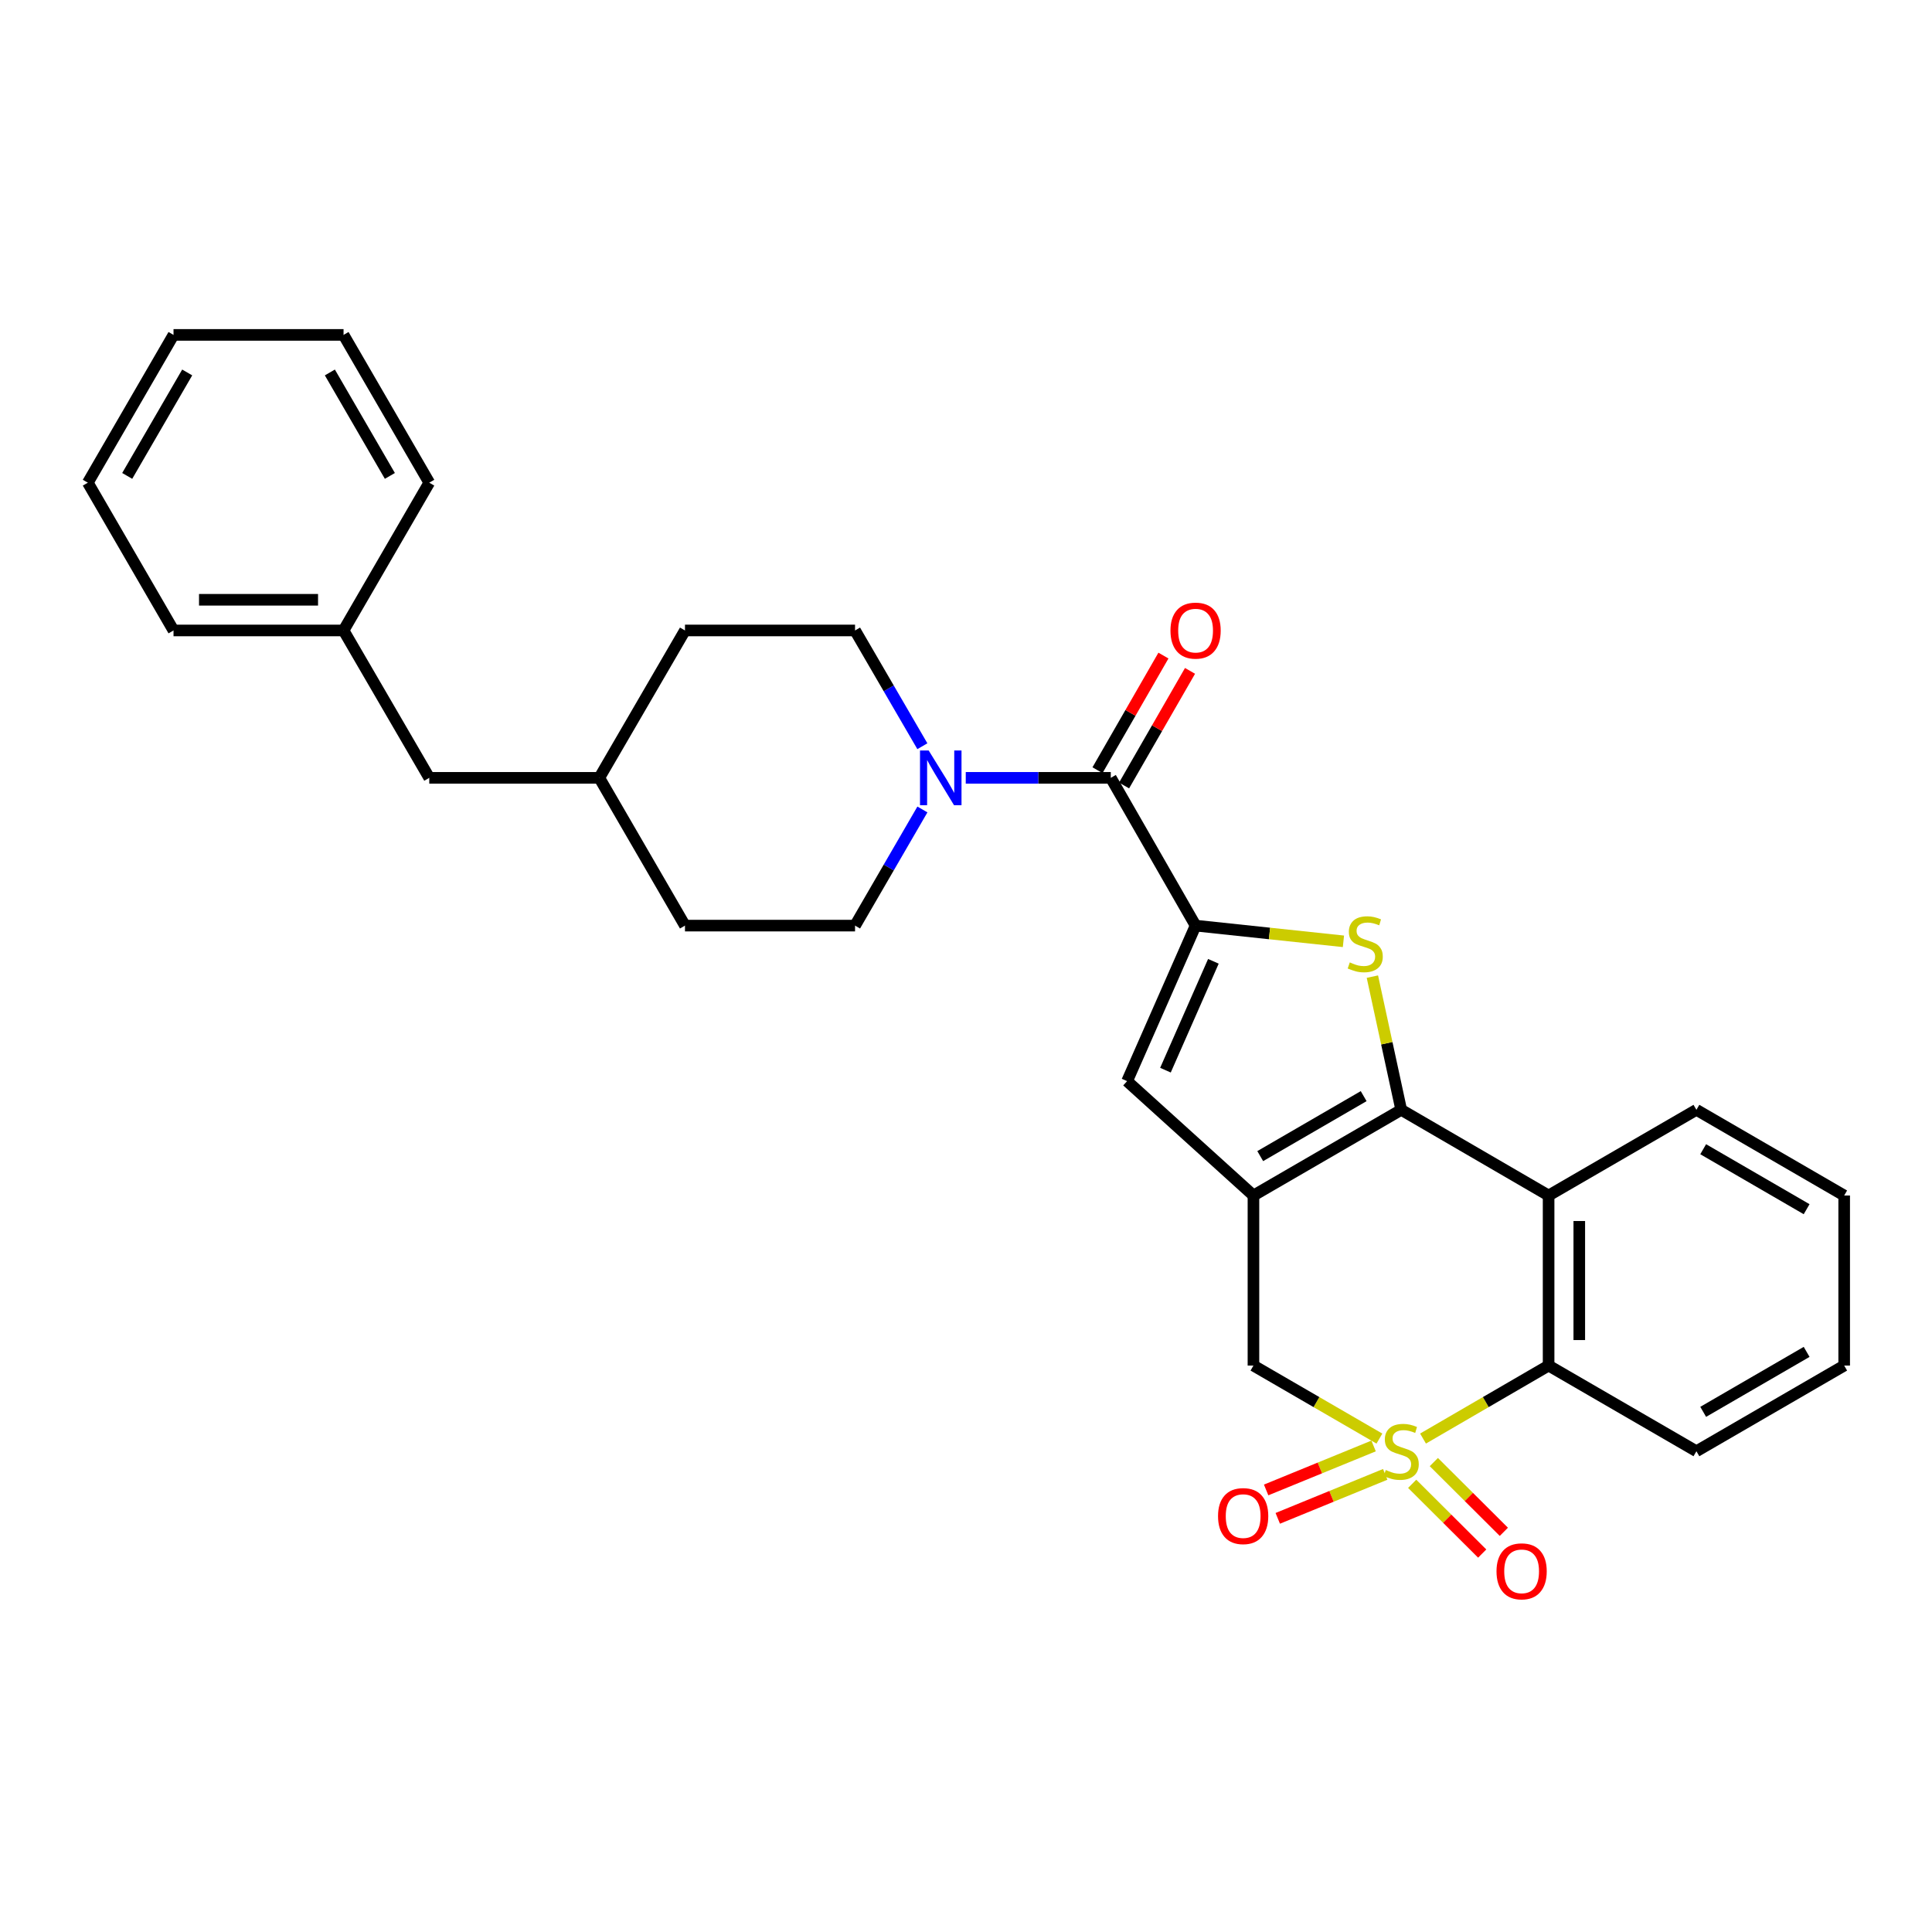 <?xml version='1.0' encoding='iso-8859-1'?>
<svg version='1.1' baseProfile='full'
              xmlns='http://www.w3.org/2000/svg'
                      xmlns:rdkit='http://www.rdkit.org/xml'
                      xmlns:xlink='http://www.w3.org/1999/xlink'
                  xml:space='preserve'
width='1000px' height='1000px' viewBox='0 0 1000 1000'>
<!-- END OF HEADER -->
<rect style='opacity:1.0;fill:#FFFFFF;stroke:none' width='1000' height='1000' x='0' y='0'> </rect>
<path class='bond-5' d='M 736.556,744.599 L 769.055,725.709' style='fill:none;fill-rule:evenodd;stroke:#CCCC00;stroke-width:6px;stroke-linecap:butt;stroke-linejoin:miter;stroke-opacity:1' />
<path class='bond-5' d='M 769.055,725.709 L 801.554,706.819' style='fill:none;fill-rule:evenodd;stroke:#000000;stroke-width:6px;stroke-linecap:butt;stroke-linejoin:miter;stroke-opacity:1' />
<path class='bond-8' d='M 713.98,744.613 L 681.382,725.716' style='fill:none;fill-rule:evenodd;stroke:#CCCC00;stroke-width:6px;stroke-linecap:butt;stroke-linejoin:miter;stroke-opacity:1' />
<path class='bond-8' d='M 681.382,725.716 L 648.783,706.819' style='fill:none;fill-rule:evenodd;stroke:#000000;stroke-width:6px;stroke-linecap:butt;stroke-linejoin:miter;stroke-opacity:1' />
<path class='bond-10' d='M 710.972,748.432 L 683.162,759.815' style='fill:none;fill-rule:evenodd;stroke:#CCCC00;stroke-width:6px;stroke-linecap:butt;stroke-linejoin:miter;stroke-opacity:1' />
<path class='bond-10' d='M 683.162,759.815 L 655.352,771.198' style='fill:none;fill-rule:evenodd;stroke:#FF0000;stroke-width:6px;stroke-linecap:butt;stroke-linejoin:miter;stroke-opacity:1' />
<path class='bond-10' d='M 716.988,763.128 L 689.178,774.511' style='fill:none;fill-rule:evenodd;stroke:#CCCC00;stroke-width:6px;stroke-linecap:butt;stroke-linejoin:miter;stroke-opacity:1' />
<path class='bond-10' d='M 689.178,774.511 L 661.368,785.894' style='fill:none;fill-rule:evenodd;stroke:#FF0000;stroke-width:6px;stroke-linecap:butt;stroke-linejoin:miter;stroke-opacity:1' />
<path class='bond-11' d='M 730.946,768.019 L 749.065,786.069' style='fill:none;fill-rule:evenodd;stroke:#CCCC00;stroke-width:6px;stroke-linecap:butt;stroke-linejoin:miter;stroke-opacity:1' />
<path class='bond-11' d='M 749.065,786.069 L 767.184,804.119' style='fill:none;fill-rule:evenodd;stroke:#FF0000;stroke-width:6px;stroke-linecap:butt;stroke-linejoin:miter;stroke-opacity:1' />
<path class='bond-11' d='M 742.153,756.769 L 760.272,774.819' style='fill:none;fill-rule:evenodd;stroke:#CCCC00;stroke-width:6px;stroke-linecap:butt;stroke-linejoin:miter;stroke-opacity:1' />
<path class='bond-11' d='M 760.272,774.819 L 778.391,792.869' style='fill:none;fill-rule:evenodd;stroke:#FF0000;stroke-width:6px;stroke-linecap:butt;stroke-linejoin:miter;stroke-opacity:1' />
<path class='bond-0' d='M 725.27,574.445 L 648.783,618.793' style='fill:none;fill-rule:evenodd;stroke:#000000;stroke-width:6px;stroke-linecap:butt;stroke-linejoin:miter;stroke-opacity:1' />
<path class='bond-0' d='M 705.832,567.359 L 652.291,598.403' style='fill:none;fill-rule:evenodd;stroke:#000000;stroke-width:6px;stroke-linecap:butt;stroke-linejoin:miter;stroke-opacity:1' />
<path class='bond-3' d='M 725.27,574.445 L 717.807,539.973' style='fill:none;fill-rule:evenodd;stroke:#000000;stroke-width:6px;stroke-linecap:butt;stroke-linejoin:miter;stroke-opacity:1' />
<path class='bond-3' d='M 717.807,539.973 L 710.345,505.502' style='fill:none;fill-rule:evenodd;stroke:#CCCC00;stroke-width:6px;stroke-linecap:butt;stroke-linejoin:miter;stroke-opacity:1' />
<path class='bond-29' d='M 725.27,574.445 L 801.554,618.793' style='fill:none;fill-rule:evenodd;stroke:#000000;stroke-width:6px;stroke-linecap:butt;stroke-linejoin:miter;stroke-opacity:1' />
<path class='bond-1' d='M 648.783,618.793 L 648.783,706.819' style='fill:none;fill-rule:evenodd;stroke:#000000;stroke-width:6px;stroke-linecap:butt;stroke-linejoin:miter;stroke-opacity:1' />
<path class='bond-6' d='M 648.783,618.793 L 583.386,559.597' style='fill:none;fill-rule:evenodd;stroke:#000000;stroke-width:6px;stroke-linecap:butt;stroke-linejoin:miter;stroke-opacity:1' />
<path class='bond-2' d='M 618.833,479.096 L 583.386,559.597' style='fill:none;fill-rule:evenodd;stroke:#000000;stroke-width:6px;stroke-linecap:butt;stroke-linejoin:miter;stroke-opacity:1' />
<path class='bond-2' d='M 628.049,497.571 L 603.236,553.921' style='fill:none;fill-rule:evenodd;stroke:#000000;stroke-width:6px;stroke-linecap:butt;stroke-linejoin:miter;stroke-opacity:1' />
<path class='bond-7' d='M 618.833,479.096 L 574.943,402.609' style='fill:none;fill-rule:evenodd;stroke:#000000;stroke-width:6px;stroke-linecap:butt;stroke-linejoin:miter;stroke-opacity:1' />
<path class='bond-30' d='M 618.833,479.096 L 657.096,483.159' style='fill:none;fill-rule:evenodd;stroke:#000000;stroke-width:6px;stroke-linecap:butt;stroke-linejoin:miter;stroke-opacity:1' />
<path class='bond-30' d='M 657.096,483.159 L 695.359,487.223' style='fill:none;fill-rule:evenodd;stroke:#CCCC00;stroke-width:6px;stroke-linecap:butt;stroke-linejoin:miter;stroke-opacity:1' />
<path class='bond-4' d='M 801.554,618.793 L 801.554,706.819' style='fill:none;fill-rule:evenodd;stroke:#000000;stroke-width:6px;stroke-linecap:butt;stroke-linejoin:miter;stroke-opacity:1' />
<path class='bond-4' d='M 817.434,631.997 L 817.434,693.615' style='fill:none;fill-rule:evenodd;stroke:#000000;stroke-width:6px;stroke-linecap:butt;stroke-linejoin:miter;stroke-opacity:1' />
<path class='bond-16' d='M 801.554,618.793 L 878.059,574.445' style='fill:none;fill-rule:evenodd;stroke:#000000;stroke-width:6px;stroke-linecap:butt;stroke-linejoin:miter;stroke-opacity:1' />
<path class='bond-21' d='M 801.554,706.819 L 878.059,751.158' style='fill:none;fill-rule:evenodd;stroke:#000000;stroke-width:6px;stroke-linecap:butt;stroke-linejoin:miter;stroke-opacity:1' />
<path class='bond-9' d='M 574.943,402.609 L 537.409,402.609' style='fill:none;fill-rule:evenodd;stroke:#000000;stroke-width:6px;stroke-linecap:butt;stroke-linejoin:miter;stroke-opacity:1' />
<path class='bond-9' d='M 537.409,402.609 L 499.875,402.609' style='fill:none;fill-rule:evenodd;stroke:#0000FF;stroke-width:6px;stroke-linecap:butt;stroke-linejoin:miter;stroke-opacity:1' />
<path class='bond-12' d='M 581.825,406.569 L 598.891,376.907' style='fill:none;fill-rule:evenodd;stroke:#000000;stroke-width:6px;stroke-linecap:butt;stroke-linejoin:miter;stroke-opacity:1' />
<path class='bond-12' d='M 598.891,376.907 L 615.957,347.245' style='fill:none;fill-rule:evenodd;stroke:#FF0000;stroke-width:6px;stroke-linecap:butt;stroke-linejoin:miter;stroke-opacity:1' />
<path class='bond-12' d='M 568.061,398.65 L 585.127,368.988' style='fill:none;fill-rule:evenodd;stroke:#000000;stroke-width:6px;stroke-linecap:butt;stroke-linejoin:miter;stroke-opacity:1' />
<path class='bond-12' d='M 585.127,368.988 L 602.193,339.326' style='fill:none;fill-rule:evenodd;stroke:#FF0000;stroke-width:6px;stroke-linecap:butt;stroke-linejoin:miter;stroke-opacity:1' />
<path class='bond-13' d='M 477.416,386.243 L 459.992,356.284' style='fill:none;fill-rule:evenodd;stroke:#0000FF;stroke-width:6px;stroke-linecap:butt;stroke-linejoin:miter;stroke-opacity:1' />
<path class='bond-13' d='M 459.992,356.284 L 442.569,326.325' style='fill:none;fill-rule:evenodd;stroke:#000000;stroke-width:6px;stroke-linecap:butt;stroke-linejoin:miter;stroke-opacity:1' />
<path class='bond-14' d='M 477.439,418.98 L 460.004,449.038' style='fill:none;fill-rule:evenodd;stroke:#0000FF;stroke-width:6px;stroke-linecap:butt;stroke-linejoin:miter;stroke-opacity:1' />
<path class='bond-14' d='M 460.004,449.038 L 442.569,479.096' style='fill:none;fill-rule:evenodd;stroke:#000000;stroke-width:6px;stroke-linecap:butt;stroke-linejoin:miter;stroke-opacity:1' />
<path class='bond-17' d='M 442.569,326.325 L 354.543,326.325' style='fill:none;fill-rule:evenodd;stroke:#000000;stroke-width:6px;stroke-linecap:butt;stroke-linejoin:miter;stroke-opacity:1' />
<path class='bond-18' d='M 442.569,479.096 L 354.543,479.096' style='fill:none;fill-rule:evenodd;stroke:#000000;stroke-width:6px;stroke-linecap:butt;stroke-linejoin:miter;stroke-opacity:1' />
<path class='bond-15' d='M 222.186,402.609 L 310.194,402.609' style='fill:none;fill-rule:evenodd;stroke:#000000;stroke-width:6px;stroke-linecap:butt;stroke-linejoin:miter;stroke-opacity:1' />
<path class='bond-20' d='M 222.186,402.609 L 177.82,326.325' style='fill:none;fill-rule:evenodd;stroke:#000000;stroke-width:6px;stroke-linecap:butt;stroke-linejoin:miter;stroke-opacity:1' />
<path class='bond-31' d='M 878.059,574.445 L 954.545,618.793' style='fill:none;fill-rule:evenodd;stroke:#000000;stroke-width:6px;stroke-linecap:butt;stroke-linejoin:miter;stroke-opacity:1' />
<path class='bond-31' d='M 881.566,594.834 L 935.107,625.878' style='fill:none;fill-rule:evenodd;stroke:#000000;stroke-width:6px;stroke-linecap:butt;stroke-linejoin:miter;stroke-opacity:1' />
<path class='bond-32' d='M 354.543,326.325 L 310.194,402.609' style='fill:none;fill-rule:evenodd;stroke:#000000;stroke-width:6px;stroke-linecap:butt;stroke-linejoin:miter;stroke-opacity:1' />
<path class='bond-19' d='M 354.543,479.096 L 310.194,402.609' style='fill:none;fill-rule:evenodd;stroke:#000000;stroke-width:6px;stroke-linecap:butt;stroke-linejoin:miter;stroke-opacity:1' />
<path class='bond-22' d='M 177.82,326.325 L 89.812,326.325' style='fill:none;fill-rule:evenodd;stroke:#000000;stroke-width:6px;stroke-linecap:butt;stroke-linejoin:miter;stroke-opacity:1' />
<path class='bond-22' d='M 164.619,310.446 L 103.013,310.446' style='fill:none;fill-rule:evenodd;stroke:#000000;stroke-width:6px;stroke-linecap:butt;stroke-linejoin:miter;stroke-opacity:1' />
<path class='bond-23' d='M 177.82,326.325 L 222.186,249.839' style='fill:none;fill-rule:evenodd;stroke:#000000;stroke-width:6px;stroke-linecap:butt;stroke-linejoin:miter;stroke-opacity:1' />
<path class='bond-25' d='M 878.059,751.158 L 954.545,706.819' style='fill:none;fill-rule:evenodd;stroke:#000000;stroke-width:6px;stroke-linecap:butt;stroke-linejoin:miter;stroke-opacity:1' />
<path class='bond-25' d='M 881.568,730.769 L 935.108,699.732' style='fill:none;fill-rule:evenodd;stroke:#000000;stroke-width:6px;stroke-linecap:butt;stroke-linejoin:miter;stroke-opacity:1' />
<path class='bond-27' d='M 89.812,326.325 L 45.455,249.839' style='fill:none;fill-rule:evenodd;stroke:#000000;stroke-width:6px;stroke-linecap:butt;stroke-linejoin:miter;stroke-opacity:1' />
<path class='bond-26' d='M 222.186,249.839 L 177.82,173.343' style='fill:none;fill-rule:evenodd;stroke:#000000;stroke-width:6px;stroke-linecap:butt;stroke-linejoin:miter;stroke-opacity:1' />
<path class='bond-26' d='M 201.795,246.331 L 170.738,192.784' style='fill:none;fill-rule:evenodd;stroke:#000000;stroke-width:6px;stroke-linecap:butt;stroke-linejoin:miter;stroke-opacity:1' />
<path class='bond-24' d='M 954.545,618.793 L 954.545,706.819' style='fill:none;fill-rule:evenodd;stroke:#000000;stroke-width:6px;stroke-linecap:butt;stroke-linejoin:miter;stroke-opacity:1' />
<path class='bond-28' d='M 177.82,173.343 L 89.812,173.343' style='fill:none;fill-rule:evenodd;stroke:#000000;stroke-width:6px;stroke-linecap:butt;stroke-linejoin:miter;stroke-opacity:1' />
<path class='bond-33' d='M 45.455,249.839 L 89.812,173.343' style='fill:none;fill-rule:evenodd;stroke:#000000;stroke-width:6px;stroke-linecap:butt;stroke-linejoin:miter;stroke-opacity:1' />
<path class='bond-33' d='M 65.845,246.33 L 96.895,192.783' style='fill:none;fill-rule:evenodd;stroke:#000000;stroke-width:6px;stroke-linecap:butt;stroke-linejoin:miter;stroke-opacity:1' />
<path  class='atom-0' d='M 717.27 760.878
Q 717.59 760.998, 718.91 761.558
Q 720.23 762.118, 721.67 762.478
Q 723.15 762.798, 724.59 762.798
Q 727.27 762.798, 728.83 761.518
Q 730.39 760.198, 730.39 757.918
Q 730.39 756.358, 729.59 755.398
Q 728.83 754.438, 727.63 753.918
Q 726.43 753.398, 724.43 752.798
Q 721.91 752.038, 720.39 751.318
Q 718.91 750.598, 717.83 749.078
Q 716.79 747.558, 716.79 744.998
Q 716.79 741.438, 719.19 739.238
Q 721.63 737.038, 726.43 737.038
Q 729.71 737.038, 733.43 738.598
L 732.51 741.678
Q 729.11 740.278, 726.55 740.278
Q 723.79 740.278, 722.27 741.438
Q 720.75 742.558, 720.79 744.518
Q 720.79 746.038, 721.55 746.958
Q 722.35 747.878, 723.47 748.398
Q 724.63 748.918, 726.55 749.518
Q 729.11 750.318, 730.63 751.118
Q 732.15 751.918, 733.23 753.558
Q 734.35 755.158, 734.35 757.918
Q 734.35 761.838, 731.71 763.958
Q 729.11 766.038, 724.75 766.038
Q 722.23 766.038, 720.31 765.478
Q 718.43 764.958, 716.19 764.038
L 717.27 760.878
' fill='#CCCC00'/>
<path  class='atom-4' d='M 698.647 498.141
Q 698.967 498.261, 700.287 498.821
Q 701.607 499.381, 703.047 499.741
Q 704.527 500.061, 705.967 500.061
Q 708.647 500.061, 710.207 498.781
Q 711.767 497.461, 711.767 495.181
Q 711.767 493.621, 710.967 492.661
Q 710.207 491.701, 709.007 491.181
Q 707.807 490.661, 705.807 490.061
Q 703.287 489.301, 701.767 488.581
Q 700.287 487.861, 699.207 486.341
Q 698.167 484.821, 698.167 482.261
Q 698.167 478.701, 700.567 476.501
Q 703.007 474.301, 707.807 474.301
Q 711.087 474.301, 714.807 475.861
L 713.887 478.941
Q 710.487 477.541, 707.927 477.541
Q 705.167 477.541, 703.647 478.701
Q 702.127 479.821, 702.167 481.781
Q 702.167 483.301, 702.927 484.221
Q 703.727 485.141, 704.847 485.661
Q 706.007 486.181, 707.927 486.781
Q 710.487 487.581, 712.007 488.381
Q 713.527 489.181, 714.607 490.821
Q 715.727 492.421, 715.727 495.181
Q 715.727 499.101, 713.087 501.221
Q 710.487 503.301, 706.127 503.301
Q 703.607 503.301, 701.687 502.741
Q 699.807 502.221, 697.567 501.301
L 698.647 498.141
' fill='#CCCC00'/>
<path  class='atom-10' d='M 480.675 388.449
L 489.955 403.449
Q 490.875 404.929, 492.355 407.609
Q 493.835 410.289, 493.915 410.449
L 493.915 388.449
L 497.675 388.449
L 497.675 416.769
L 493.795 416.769
L 483.835 400.369
Q 482.675 398.449, 481.435 396.249
Q 480.235 394.049, 479.875 393.369
L 479.875 416.769
L 476.195 416.769
L 476.195 388.449
L 480.675 388.449
' fill='#0000FF'/>
<path  class='atom-11' d='M 630.455 784.727
Q 630.455 777.927, 633.815 774.127
Q 637.175 770.327, 643.455 770.327
Q 649.735 770.327, 653.095 774.127
Q 656.455 777.927, 656.455 784.727
Q 656.455 791.607, 653.055 795.527
Q 649.655 799.407, 643.455 799.407
Q 637.215 799.407, 633.815 795.527
Q 630.455 791.647, 630.455 784.727
M 643.455 796.207
Q 647.775 796.207, 650.095 793.327
Q 652.455 790.407, 652.455 784.727
Q 652.455 779.167, 650.095 776.367
Q 647.775 773.527, 643.455 773.527
Q 639.135 773.527, 636.775 776.327
Q 634.455 779.127, 634.455 784.727
Q 634.455 790.447, 636.775 793.327
Q 639.135 796.207, 643.455 796.207
' fill='#FF0000'/>
<path  class='atom-12' d='M 774.589 813.319
Q 774.589 806.519, 777.949 802.719
Q 781.309 798.919, 787.589 798.919
Q 793.869 798.919, 797.229 802.719
Q 800.589 806.519, 800.589 813.319
Q 800.589 820.199, 797.189 824.119
Q 793.789 827.999, 787.589 827.999
Q 781.349 827.999, 777.949 824.119
Q 774.589 820.239, 774.589 813.319
M 787.589 824.799
Q 791.909 824.799, 794.229 821.919
Q 796.589 818.999, 796.589 813.319
Q 796.589 807.759, 794.229 804.959
Q 791.909 802.119, 787.589 802.119
Q 783.269 802.119, 780.909 804.919
Q 778.589 807.719, 778.589 813.319
Q 778.589 819.039, 780.909 821.919
Q 783.269 824.799, 787.589 824.799
' fill='#FF0000'/>
<path  class='atom-13' d='M 605.833 326.405
Q 605.833 319.605, 609.193 315.805
Q 612.553 312.005, 618.833 312.005
Q 625.113 312.005, 628.473 315.805
Q 631.833 319.605, 631.833 326.405
Q 631.833 333.285, 628.433 337.205
Q 625.033 341.085, 618.833 341.085
Q 612.593 341.085, 609.193 337.205
Q 605.833 333.325, 605.833 326.405
M 618.833 337.885
Q 623.153 337.885, 625.473 335.005
Q 627.833 332.085, 627.833 326.405
Q 627.833 320.845, 625.473 318.045
Q 623.153 315.205, 618.833 315.205
Q 614.513 315.205, 612.153 318.005
Q 609.833 320.805, 609.833 326.405
Q 609.833 332.125, 612.153 335.005
Q 614.513 337.885, 618.833 337.885
' fill='#FF0000'/>
</svg>
